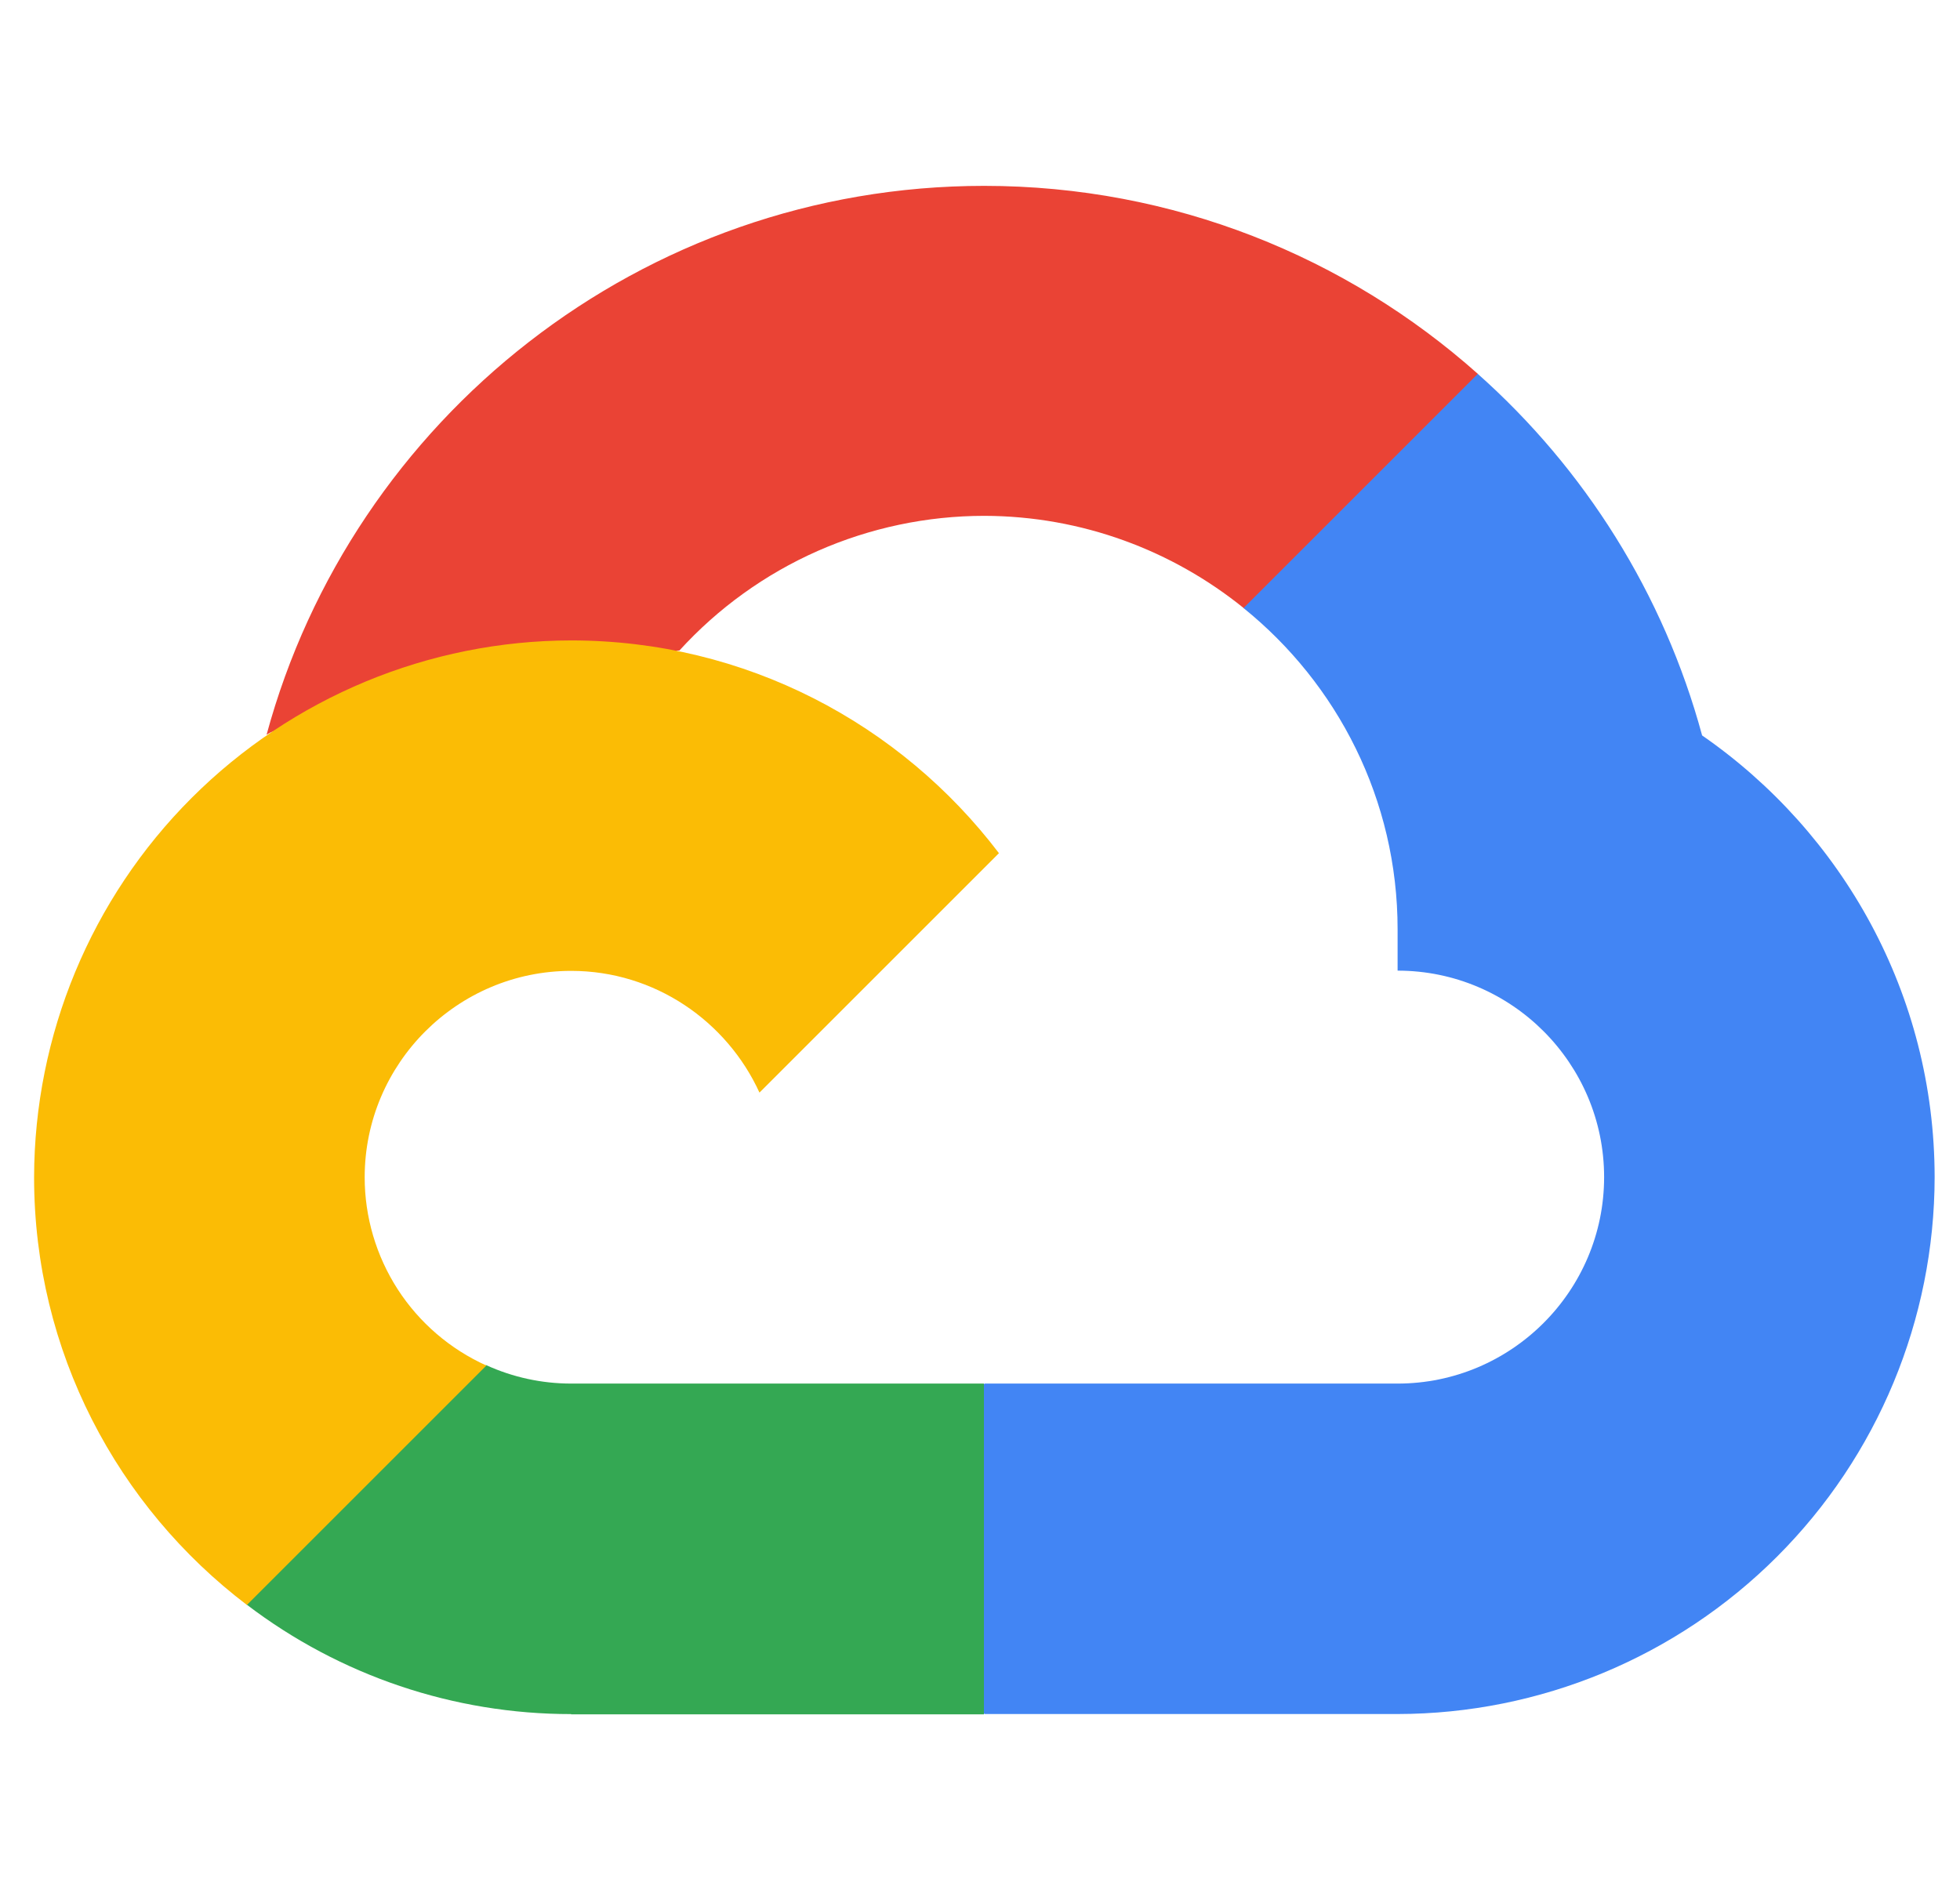 <svg width="33" height="32" viewBox="0 0 33 32" fill="none" xmlns="http://www.w3.org/2000/svg">
<g clip-path="url(#clip0_1411_64503)">
<path d="M20.937 10.244L21.962 10.261L24.747 7.476L24.882 6.296C22.673 4.328 19.757 3.13 16.57 3.13C10.8 3.13 5.93 7.056 4.488 12.374C4.792 12.162 5.442 12.321 5.442 12.321L11.007 11.406C11.007 11.406 11.293 10.932 11.438 10.956C12.089 10.241 12.882 9.67 13.766 9.279C14.65 8.889 15.607 8.687 16.573 8.687C18.223 8.691 19.743 9.274 20.937 10.238V10.244Z" fill="#EA4335"/>
<path d="M28.658 12.385C28.012 10 26.679 7.894 24.881 6.296L20.937 10.24C22.517 11.515 23.531 13.466 23.531 15.65V16.346C25.449 16.346 27.008 17.908 27.008 19.823C27.008 21.741 25.446 23.3 23.531 23.3H16.577L15.881 24V28.173L16.577 28.865H23.531C25.928 28.862 28.226 27.908 29.921 26.213C31.616 24.518 32.57 22.221 32.573 19.823C32.57 16.746 31.023 14.023 28.658 12.385Z" fill="#4285F4"/>
<path d="M9.616 28.87H16.566V23.3H9.616C9.122 23.3 8.634 23.194 8.185 22.989L7.181 23.297L4.396 26.081L4.152 27.021C5.722 28.219 7.641 28.867 9.615 28.866L9.616 28.87Z" fill="#34A853"/>
<path d="M9.617 10.785C7.22 10.788 4.922 11.742 3.227 13.437C1.531 15.132 0.578 17.43 0.574 19.827C0.574 22.763 1.981 25.374 4.157 27.028L8.189 22.996C7.579 22.721 7.061 22.276 6.697 21.714C6.334 21.151 6.14 20.496 6.14 19.827C6.14 17.908 7.702 16.35 9.617 16.35C11.027 16.35 12.239 17.2 12.787 18.4L16.819 14.368C15.165 12.191 12.554 10.785 9.617 10.785H9.617Z" fill="#FBBC05"/>
</g>
<defs>
<clipPath id="clip0_1411_64503">
<rect width="32" height="32" fill="white" transform="translate(0.574)"/>
</clipPath>
</defs>
</svg>

